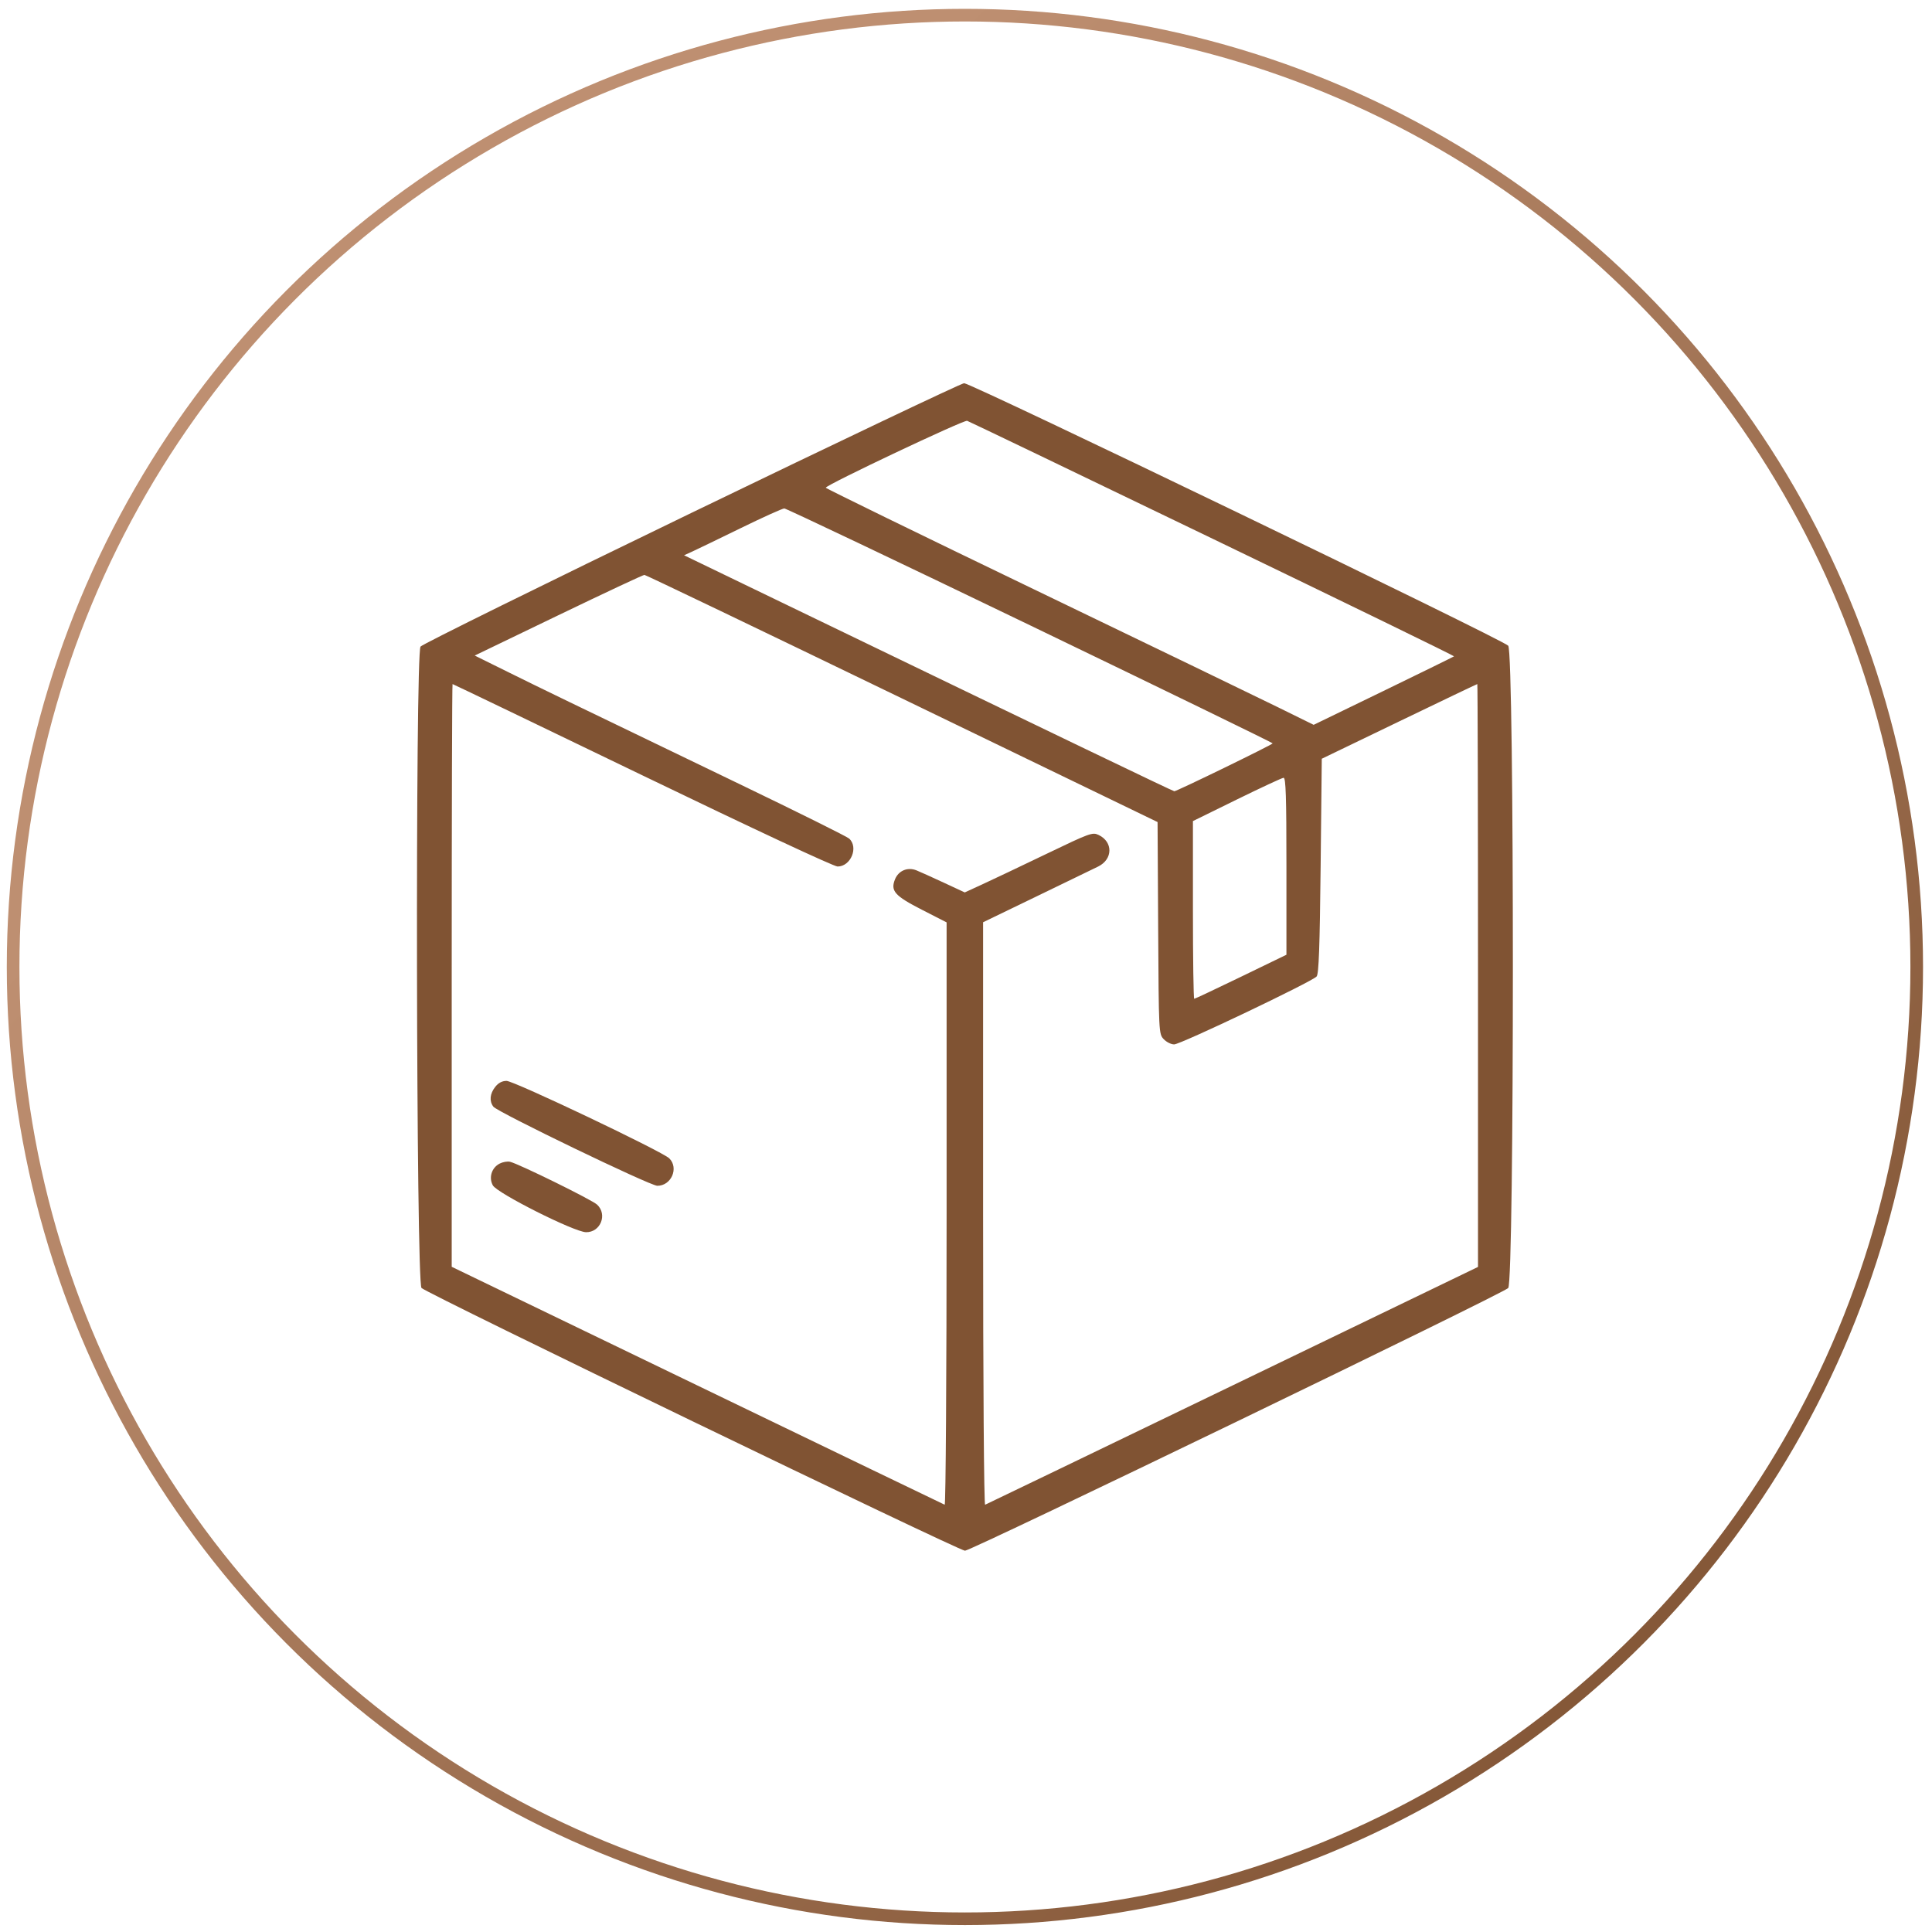 <?xml version="1.0" encoding="UTF-8"?> <svg xmlns="http://www.w3.org/2000/svg" width="153" height="153" viewBox="0 0 153 153" fill="none"> <circle cx="76.414" cy="76.576" r="75.376" stroke="url(#paint0_linear_8_87)"></circle> <path fill-rule="evenodd" clip-rule="evenodd" d="M54.75 40.619C43.087 46.26 33.435 51.023 33.303 51.204C32.88 51.782 32.954 101.509 33.379 101.997C33.737 102.409 75.926 122.805 76.42 122.805C76.921 122.805 119.085 102.416 119.44 102.002C119.931 101.43 119.931 51.706 119.44 51.135C119.038 50.667 76.875 30.326 76.349 30.347C76.134 30.356 66.415 34.978 54.75 40.619ZM96.034 42.666C106.579 47.753 115.181 51.942 115.148 51.976C115.116 52.009 112.601 53.243 109.561 54.719L104.032 57.401L101.193 56.003C99.631 55.234 90.939 51.033 81.876 46.667C72.814 42.302 65.398 38.682 65.396 38.624C65.388 38.414 76.326 33.236 76.59 33.325C76.739 33.375 85.489 37.579 96.034 42.666ZM81.577 49.522C92.139 54.613 100.783 58.819 100.786 58.869C100.792 58.962 93.194 62.661 92.997 62.661C92.897 62.661 83.869 58.32 61.905 47.709L54.173 43.974L54.771 43.703C55.099 43.555 56.826 42.72 58.608 41.849C60.39 40.978 61.967 40.265 62.111 40.265C62.255 40.265 71.015 44.431 81.577 49.522ZM71.443 55.316L91.671 65.101L91.718 73.489C91.765 81.809 91.768 81.88 92.156 82.293C92.371 82.522 92.743 82.709 92.983 82.709C93.493 82.709 103.933 77.731 104.268 77.328C104.44 77.121 104.516 75.003 104.585 68.571L104.675 60.087L110.806 57.13C114.178 55.503 116.961 54.173 116.992 54.173C117.022 54.173 117.047 64.558 117.047 77.252V100.331L97.611 109.717C86.921 114.879 78.103 119.13 78.015 119.163C77.922 119.198 77.854 109.512 77.854 96.129V73.035L82.139 70.963C84.496 69.824 86.67 68.77 86.971 68.621C88.137 68.043 88.155 66.674 87.004 66.123C86.518 65.89 86.317 65.963 82.851 67.631C80.848 68.595 78.577 69.674 77.805 70.028L76.401 70.673L74.735 69.898C73.818 69.472 72.848 69.035 72.578 68.926C71.882 68.645 71.161 68.943 70.881 69.628C70.504 70.553 70.845 70.939 73.023 72.053L74.964 73.046L74.964 96.135C74.964 108.833 74.896 119.196 74.812 119.163C74.728 119.13 65.909 114.877 55.215 109.712L35.772 100.321V77.247C35.772 64.556 35.802 54.173 35.839 54.173C35.875 54.173 42.637 57.424 50.864 61.397C59.652 65.641 66.032 68.621 66.33 68.621C67.378 68.621 68.008 67.094 67.243 66.406C67.069 66.25 63.189 64.321 58.619 62.119C44.052 55.099 43.138 54.656 40.34 53.273L37.594 51.915L44.223 48.719C47.87 46.962 50.934 45.525 51.033 45.527C51.133 45.529 60.317 49.934 71.443 55.316ZM101.876 68.593V75.608L98.276 77.353C96.297 78.312 94.631 79.097 94.574 79.097C94.517 79.097 94.471 75.93 94.471 72.06V65.023L97.947 63.316C99.859 62.378 101.526 61.603 101.65 61.594C101.827 61.581 101.876 63.093 101.876 68.593ZM39.217 86.075C38.792 86.615 38.737 87.195 39.068 87.638C39.389 88.067 51.478 93.902 52.052 93.905C53.159 93.91 53.775 92.504 53.003 91.733C52.46 91.192 40.71 85.599 40.115 85.599C39.764 85.599 39.467 85.756 39.217 86.075ZM39.568 92.148C38.933 92.475 38.69 93.257 39.031 93.874C39.376 94.499 45.476 97.565 46.406 97.581C47.554 97.601 48.126 96.181 47.286 95.398C46.876 95.016 41.086 92.167 40.39 92.004C40.184 91.956 39.814 92.021 39.568 92.148Z" fill="#805333"></path> <defs> <linearGradient id="paint0_linear_8_87" x1="76.414" y1="0.701" x2="175.79" y2="100.076" gradientUnits="userSpaceOnUse"> <stop stop-color="#BE8F71"></stop> <stop offset="1" stop-color="#805333"></stop> </linearGradient> </defs> </svg> 